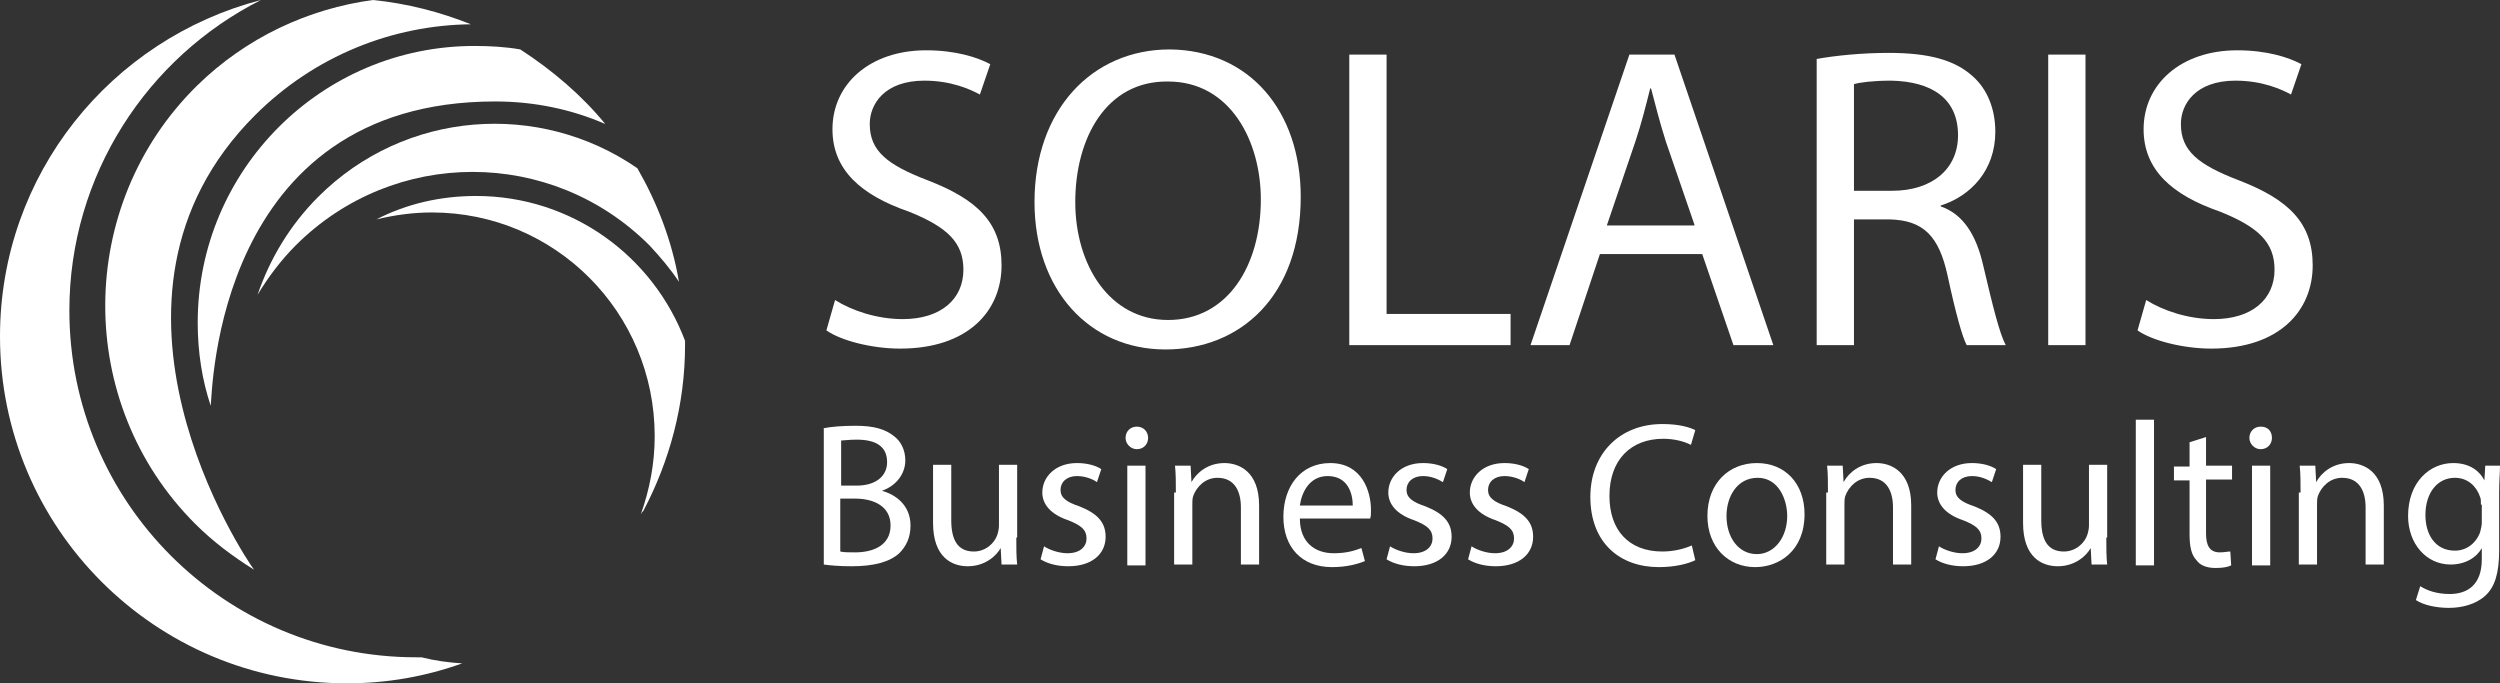 <?xml version="1.0" encoding="utf-8"?>
<!-- Generator: Adobe Illustrator 21.0.0, SVG Export Plug-In . SVG Version: 6.00 Build 0)  -->
<svg version="1.1" id="Layer_1" xmlns="http://www.w3.org/2000/svg" xmlns:xlink="http://www.w3.org/1999/xlink" x="0px" y="0px"
	 viewBox="0 0 288.3 78.8" style="enable-background:new 0 0 288.3 78.8;" xml:space="preserve">
<rect x="0" y="0" width="288.3" height="78.8" fill="#333333" stroke="none"/>
<style type="text/css">
	.st0{fill:#FFFFFF;}
</style>
<path class="st0" d="M53.3,76.5c-4.2,1.5-8.6,2.3-13.3,2.3c-22.1,0-40-17.9-40-40C0,20.1,12.8,4.5,30.1,0C17,6.6,8,20.2,8,35.8
	c0,22.1,17.9,40,40,40c0.2,0,0.4,0,0.6,0C50.2,76.2,51.7,76.4,53.3,76.5z"/>
<path class="st0" d="M29.4,13.3c-21.2,21.2-1.1,51.1-0.1,52.4c-2.4-1.5-4.7-3.2-6.8-5.3C8.6,46.5,8.7,23.7,22.7,9.9
	C28.4,4.3,35.6,1,43,0h0c4,0.4,7.8,1.4,11.3,2.8C45.3,2.9,36.3,6.4,29.4,13.3z"/>
<path class="st0" d="M69.8,14.3c-3.9-1.7-8.2-2.6-12.7-2.6c-32.3,0-32.6,33.6-32.8,35.1c-1-3-1.5-6.2-1.5-9.6
	c0-17.6,14.3-31.9,31.9-31.9c1.8,0,3.6,0.1,5.3,0.4C63.7,8.1,67.1,11,69.8,14.3z"/>
<path class="st0" d="M78.3,32.5c-1-1.5-2.1-2.8-3.4-4.2c-11.3-11.3-29.5-11.3-40.8,0c-1.7,1.7-3.2,3.7-4.4,5.7c1.4-4.1,3.7-8,7-11.3
	c10-10,25.5-11.1,36.8-3.3C75.8,23.4,77.5,27.8,78.3,32.5z"/>
<path class="st0" d="M79,39.8c0,6.9-1.8,13.4-4.8,19.1c-0.1,0.1-0.2,0.2-0.3,0.4c1-2.8,1.6-5.8,1.6-9C75.5,36,64,24.5,49.8,24.5
	c-2.2,0-4.3,0.3-6.4,0.8c3.5-1.8,7.4-2.7,11.5-2.7c11,0,20.4,6.9,24.1,16.7c0,0,0,0,0,0C79,39.4,79,39.6,79,39.8z"/>
<g id="type_5_">
	<g>
		<g>
			<path class="st0" d="M96.3,34.6c1.9,1.2,4.8,2.2,7.8,2.2c4.4,0,7-2.3,7-5.7c0-3.1-1.8-4.9-6.3-6.7c-5.5-1.9-8.8-4.8-8.8-9.5
				c0-5.2,4.3-9.1,10.8-9.1c3.4,0,5.9,0.8,7.4,1.6l-1.2,3.5c-1.1-0.6-3.3-1.6-6.4-1.6c-4.6,0-6.3,2.7-6.3,5c0,3.1,2,4.7,6.7,6.5
				c5.7,2.2,8.5,4.9,8.5,9.8c0,5.2-3.8,9.6-11.7,9.6c-3.2,0-6.8-0.9-8.5-2.1L96.3,34.6z"/>
			<path class="st0" d="M150,22.7c0,11.5-7,17.6-15.6,17.6c-8.8,0-15.1-6.9-15.1-17c0-10.6,6.6-17.6,15.6-17.6
				C144.1,5.8,150,12.8,150,22.7z M124,23.3c0,7.2,3.9,13.6,10.7,13.6c6.9,0,10.7-6.3,10.7-13.9c0-6.7-3.5-13.6-10.7-13.6
				C127.6,9.3,124,15.9,124,23.3z"/>
			<path class="st0" d="M155.6,6.3h4.3v29.9h14.3v3.6h-18.6V6.3z"/>
			<path class="st0" d="M184.5,29.3L181,39.8h-4.5l11.4-33.5h5.2l11.4,33.5h-4.6l-3.6-10.5H184.5z M195.4,25.9l-3.3-9.6
				c-0.7-2.2-1.2-4.2-1.7-6.1h-0.1c-0.5,2-1,4-1.7,6.1l-3.3,9.7H195.4z"/>
			<path class="st0" d="M209.5,6.8c2.2-0.4,5.3-0.7,8.3-0.7c4.6,0,7.6,0.8,9.7,2.7c1.7,1.5,2.6,3.8,2.6,6.4c0,4.4-2.8,7.4-6.3,8.5
				v0.1c2.6,0.9,4.1,3.3,4.9,6.8c1.1,4.7,1.9,7.9,2.6,9.2h-4.5c-0.5-0.9-1.3-3.8-2.2-8c-1-4.6-2.8-6.4-6.7-6.5h-4.1v14.5h-4.3V6.8z
				 M213.8,22h4.4c4.6,0,7.6-2.5,7.6-6.4c0-4.3-3.1-6.2-7.7-6.3c-2.1,0-3.6,0.2-4.3,0.4V22z"/>
			<path class="st0" d="M240.5,6.3v33.5h-4.3V6.3H240.5z"/>
			<path class="st0" d="M247.5,34.6c1.9,1.2,4.8,2.2,7.8,2.2c4.4,0,7-2.3,7-5.7c0-3.1-1.8-4.9-6.3-6.7c-5.5-1.9-8.8-4.8-8.8-9.5
				c0-5.2,4.3-9.1,10.8-9.1c3.4,0,5.9,0.8,7.4,1.6l-1.2,3.5c-1.1-0.6-3.3-1.6-6.4-1.6c-4.6,0-6.3,2.7-6.3,5c0,3.1,2,4.7,6.7,6.5
				c5.7,2.2,8.5,4.9,8.5,9.8c0,5.2-3.8,9.6-11.7,9.6c-3.2,0-6.8-0.9-8.5-2.1L247.5,34.6z"/>
		</g>
		<g>
			<path class="st0" d="M94.9,49.4c0.9-0.2,2.3-0.3,3.8-0.3c2.1,0,3.4,0.4,4.4,1.2c0.8,0.6,1.3,1.6,1.3,2.8c0,1.5-1,2.9-2.7,3.5v0
				c1.5,0.4,3.3,1.6,3.3,4c0,1.4-0.5,2.4-1.3,3.2c-1.1,1-2.9,1.5-5.5,1.5c-1.4,0-2.5-0.1-3.2-0.2V49.4z M96.9,56h1.9
				c2.2,0,3.5-1.1,3.5-2.7c0-1.9-1.4-2.6-3.5-2.6c-0.9,0-1.5,0.1-1.8,0.1V56z M96.9,63.6c0.4,0.1,1,0.1,1.7,0.1
				c2.1,0,4.1-0.8,4.1-3.1c0-2.2-1.9-3.1-4.1-3.1h-1.7V63.6z"/>
			<path class="st0" d="M117.2,62c0,1.2,0,2.2,0.1,3.1h-1.8l-0.1-1.9h0c-0.5,0.9-1.8,2.1-3.8,2.1c-1.8,0-4-1-4-5v-6.7h2.1V60
				c0,2.2,0.7,3.6,2.6,3.6c1.4,0,2.4-1,2.7-1.9c0.1-0.3,0.2-0.7,0.2-1.1v-7h2.1V62z"/>
			<path class="st0" d="M120.4,63c0.6,0.4,1.7,0.8,2.7,0.8c1.5,0,2.2-0.8,2.2-1.7c0-1-0.6-1.5-2.1-2.1c-2.1-0.7-3-1.9-3-3.2
				c0-1.8,1.5-3.4,4-3.4c1.2,0,2.2,0.3,2.8,0.7l-0.5,1.5c-0.4-0.3-1.3-0.7-2.3-0.7c-1.2,0-1.9,0.7-1.9,1.6c0,0.9,0.7,1.4,2.2,1.9
				c2,0.8,3,1.8,3,3.5c0,2-1.6,3.4-4.3,3.4c-1.3,0-2.4-0.3-3.2-0.8L120.4,63z"/>
			<path class="st0" d="M132.4,50.5c0,0.7-0.5,1.3-1.3,1.3c-0.7,0-1.3-0.6-1.3-1.3c0-0.7,0.5-1.3,1.3-1.3
				C131.9,49.2,132.4,49.8,132.4,50.5z M130,65.2V53.7h2.1v11.5H130z"/>
			<path class="st0" d="M135.6,56.8c0-1.2,0-2.2-0.1-3.1h1.8l0.1,1.9h0c0.6-1.1,1.9-2.2,3.8-2.2c1.6,0,4,0.9,4,4.9v6.8h-2.1v-6.6
				c0-1.8-0.7-3.4-2.7-3.4c-1.4,0-2.4,1-2.8,2.1c-0.1,0.3-0.1,0.6-0.1,1v6.9h-2.1V56.8z"/>
			<path class="st0" d="M149.9,59.8c0,2.8,1.8,4,3.9,4c1.5,0,2.4-0.3,3.2-0.6l0.4,1.5c-0.7,0.3-2,0.7-3.8,0.7
				c-3.5,0-5.6-2.3-5.6-5.8s2-6.2,5.4-6.2c3.7,0,4.7,3.3,4.7,5.4c0,0.4,0,0.8-0.1,1H149.9z M156,58.3c0-1.3-0.5-3.4-2.9-3.4
				c-2.1,0-3,1.9-3.2,3.4H156z"/>
			<path class="st0" d="M160.3,63c0.6,0.4,1.7,0.8,2.7,0.8c1.5,0,2.2-0.8,2.2-1.7c0-1-0.6-1.5-2.1-2.1c-2.1-0.7-3-1.9-3-3.2
				c0-1.8,1.5-3.4,4-3.4c1.2,0,2.2,0.3,2.8,0.7l-0.5,1.5c-0.5-0.3-1.3-0.7-2.3-0.7c-1.2,0-1.9,0.7-1.9,1.6c0,0.9,0.7,1.4,2.2,1.9
				c2,0.8,3,1.8,3,3.5c0,2-1.6,3.4-4.3,3.4c-1.3,0-2.4-0.3-3.2-0.8L160.3,63z"/>
			<path class="st0" d="M169.7,63c0.6,0.4,1.7,0.8,2.7,0.8c1.5,0,2.2-0.8,2.2-1.7c0-1-0.6-1.5-2.1-2.1c-2.1-0.7-3-1.9-3-3.2
				c0-1.8,1.5-3.4,4-3.4c1.2,0,2.2,0.3,2.8,0.7l-0.5,1.5c-0.4-0.3-1.3-0.7-2.3-0.7c-1.2,0-1.9,0.7-1.9,1.6c0,0.9,0.7,1.4,2.2,1.9
				c2,0.8,3,1.8,3,3.5c0,2-1.6,3.4-4.3,3.4c-1.3,0-2.4-0.3-3.2-0.8L169.7,63z"/>
			<path class="st0" d="M195.5,64.6c-0.8,0.4-2.3,0.8-4.2,0.8c-4.5,0-7.9-2.8-7.9-8.1c0-5,3.4-8.4,8.3-8.4c2,0,3.2,0.4,3.8,0.7
				l-0.5,1.7c-0.8-0.4-1.9-0.7-3.2-0.7c-3.7,0-6.2,2.4-6.2,6.6c0,3.9,2.2,6.4,6.1,6.4c1.3,0,2.5-0.3,3.4-0.7L195.5,64.6z"/>
			<path class="st0" d="M208.1,59.3c0,4.2-2.9,6.1-5.7,6.1c-3.1,0-5.5-2.3-5.5-5.9c0-3.8,2.5-6.1,5.7-6.1
				C205.9,53.4,208.1,55.8,208.1,59.3z M199.1,59.5c0,2.5,1.4,4.4,3.5,4.4c2,0,3.5-1.9,3.5-4.4c0-1.9-1-4.4-3.4-4.4
				S199.1,57.3,199.1,59.5z"/>
			<path class="st0" d="M210.8,56.8c0-1.2,0-2.2-0.1-3.1h1.8l0.1,1.9h0c0.6-1.1,1.9-2.2,3.8-2.2c1.6,0,4,0.9,4,4.9v6.8h-2.1v-6.6
				c0-1.8-0.7-3.4-2.7-3.4c-1.4,0-2.4,1-2.8,2.1c-0.1,0.3-0.1,0.6-0.1,1v6.9h-2.1V56.8z"/>
			<path class="st0" d="M223.6,63c0.6,0.4,1.7,0.8,2.7,0.8c1.5,0,2.2-0.8,2.2-1.7c0-1-0.6-1.5-2.1-2.1c-2.1-0.7-3-1.9-3-3.2
				c0-1.8,1.5-3.4,4-3.4c1.2,0,2.2,0.3,2.8,0.7l-0.5,1.5c-0.5-0.3-1.3-0.7-2.3-0.7c-1.2,0-1.9,0.7-1.9,1.6c0,0.9,0.7,1.4,2.2,1.9
				c2,0.8,3,1.8,3,3.5c0,2-1.6,3.4-4.3,3.4c-1.3,0-2.4-0.3-3.2-0.8L223.6,63z"/>
			<path class="st0" d="M242.9,62c0,1.2,0,2.2,0.1,3.1h-1.8l-0.1-1.9h0c-0.5,0.9-1.8,2.1-3.8,2.1c-1.8,0-4-1-4-5v-6.7h2.1V60
				c0,2.2,0.7,3.6,2.6,3.6c1.4,0,2.4-1,2.7-1.9c0.1-0.3,0.2-0.7,0.2-1.1v-7h2.1V62z"/>
			<path class="st0" d="M246.3,48.4h2.1v16.8h-2.1V48.4z"/>
			<path class="st0" d="M254.4,50.4v3.3h3v1.6h-3v6.2c0,1.4,0.4,2.2,1.6,2.2c0.5,0,0.9-0.1,1.2-0.1l0.1,1.6c-0.4,0.2-1,0.3-1.8,0.3
				c-1,0-1.8-0.3-2.2-0.9c-0.6-0.6-0.8-1.6-0.8-3v-6.2h-1.8v-1.6h1.8V51L254.4,50.4z"/>
			<path class="st0" d="M262,50.5c0,0.7-0.5,1.3-1.3,1.3c-0.7,0-1.3-0.6-1.3-1.3c0-0.7,0.5-1.3,1.3-1.3
				C261.6,49.2,262,49.8,262,50.5z M259.7,65.2V53.7h2.1v11.5H259.7z"/>
			<path class="st0" d="M265.3,56.8c0-1.2,0-2.2-0.1-3.1h1.8l0.1,1.9h0c0.6-1.1,1.9-2.2,3.8-2.2c1.6,0,4,0.9,4,4.9v6.8h-2.1v-6.6
				c0-1.8-0.7-3.4-2.7-3.4c-1.4,0-2.4,1-2.8,2.1c-0.1,0.3-0.1,0.6-0.1,1v6.9h-2.1V56.8z"/>
			<path class="st0" d="M288.3,53.7c0,0.8-0.1,1.8-0.1,3.1v6.7c0,2.6-0.5,4.2-1.6,5.2c-1.1,1-2.7,1.4-4.2,1.4
				c-1.4,0-2.9-0.3-3.8-0.9l0.5-1.6c0.8,0.5,1.9,0.9,3.4,0.9c2.1,0,3.7-1.1,3.7-4v-1.3h0c-0.6,1.1-1.9,1.9-3.6,1.9
				c-2.8,0-4.9-2.4-4.9-5.6c0-3.9,2.5-6.1,5.2-6.1c2,0,3.1,1,3.6,2h0l0.1-1.7H288.3z M286.1,58.2c0-0.4,0-0.7-0.1-0.9
				c-0.4-1.2-1.4-2.2-2.9-2.2c-2,0-3.4,1.7-3.4,4.3c0,2.2,1.1,4.1,3.4,4.1c1.3,0,2.4-0.8,2.9-2.1c0.1-0.4,0.2-0.8,0.2-1.1V58.2z"/>
		</g>
	</g>
</g>
</svg>
